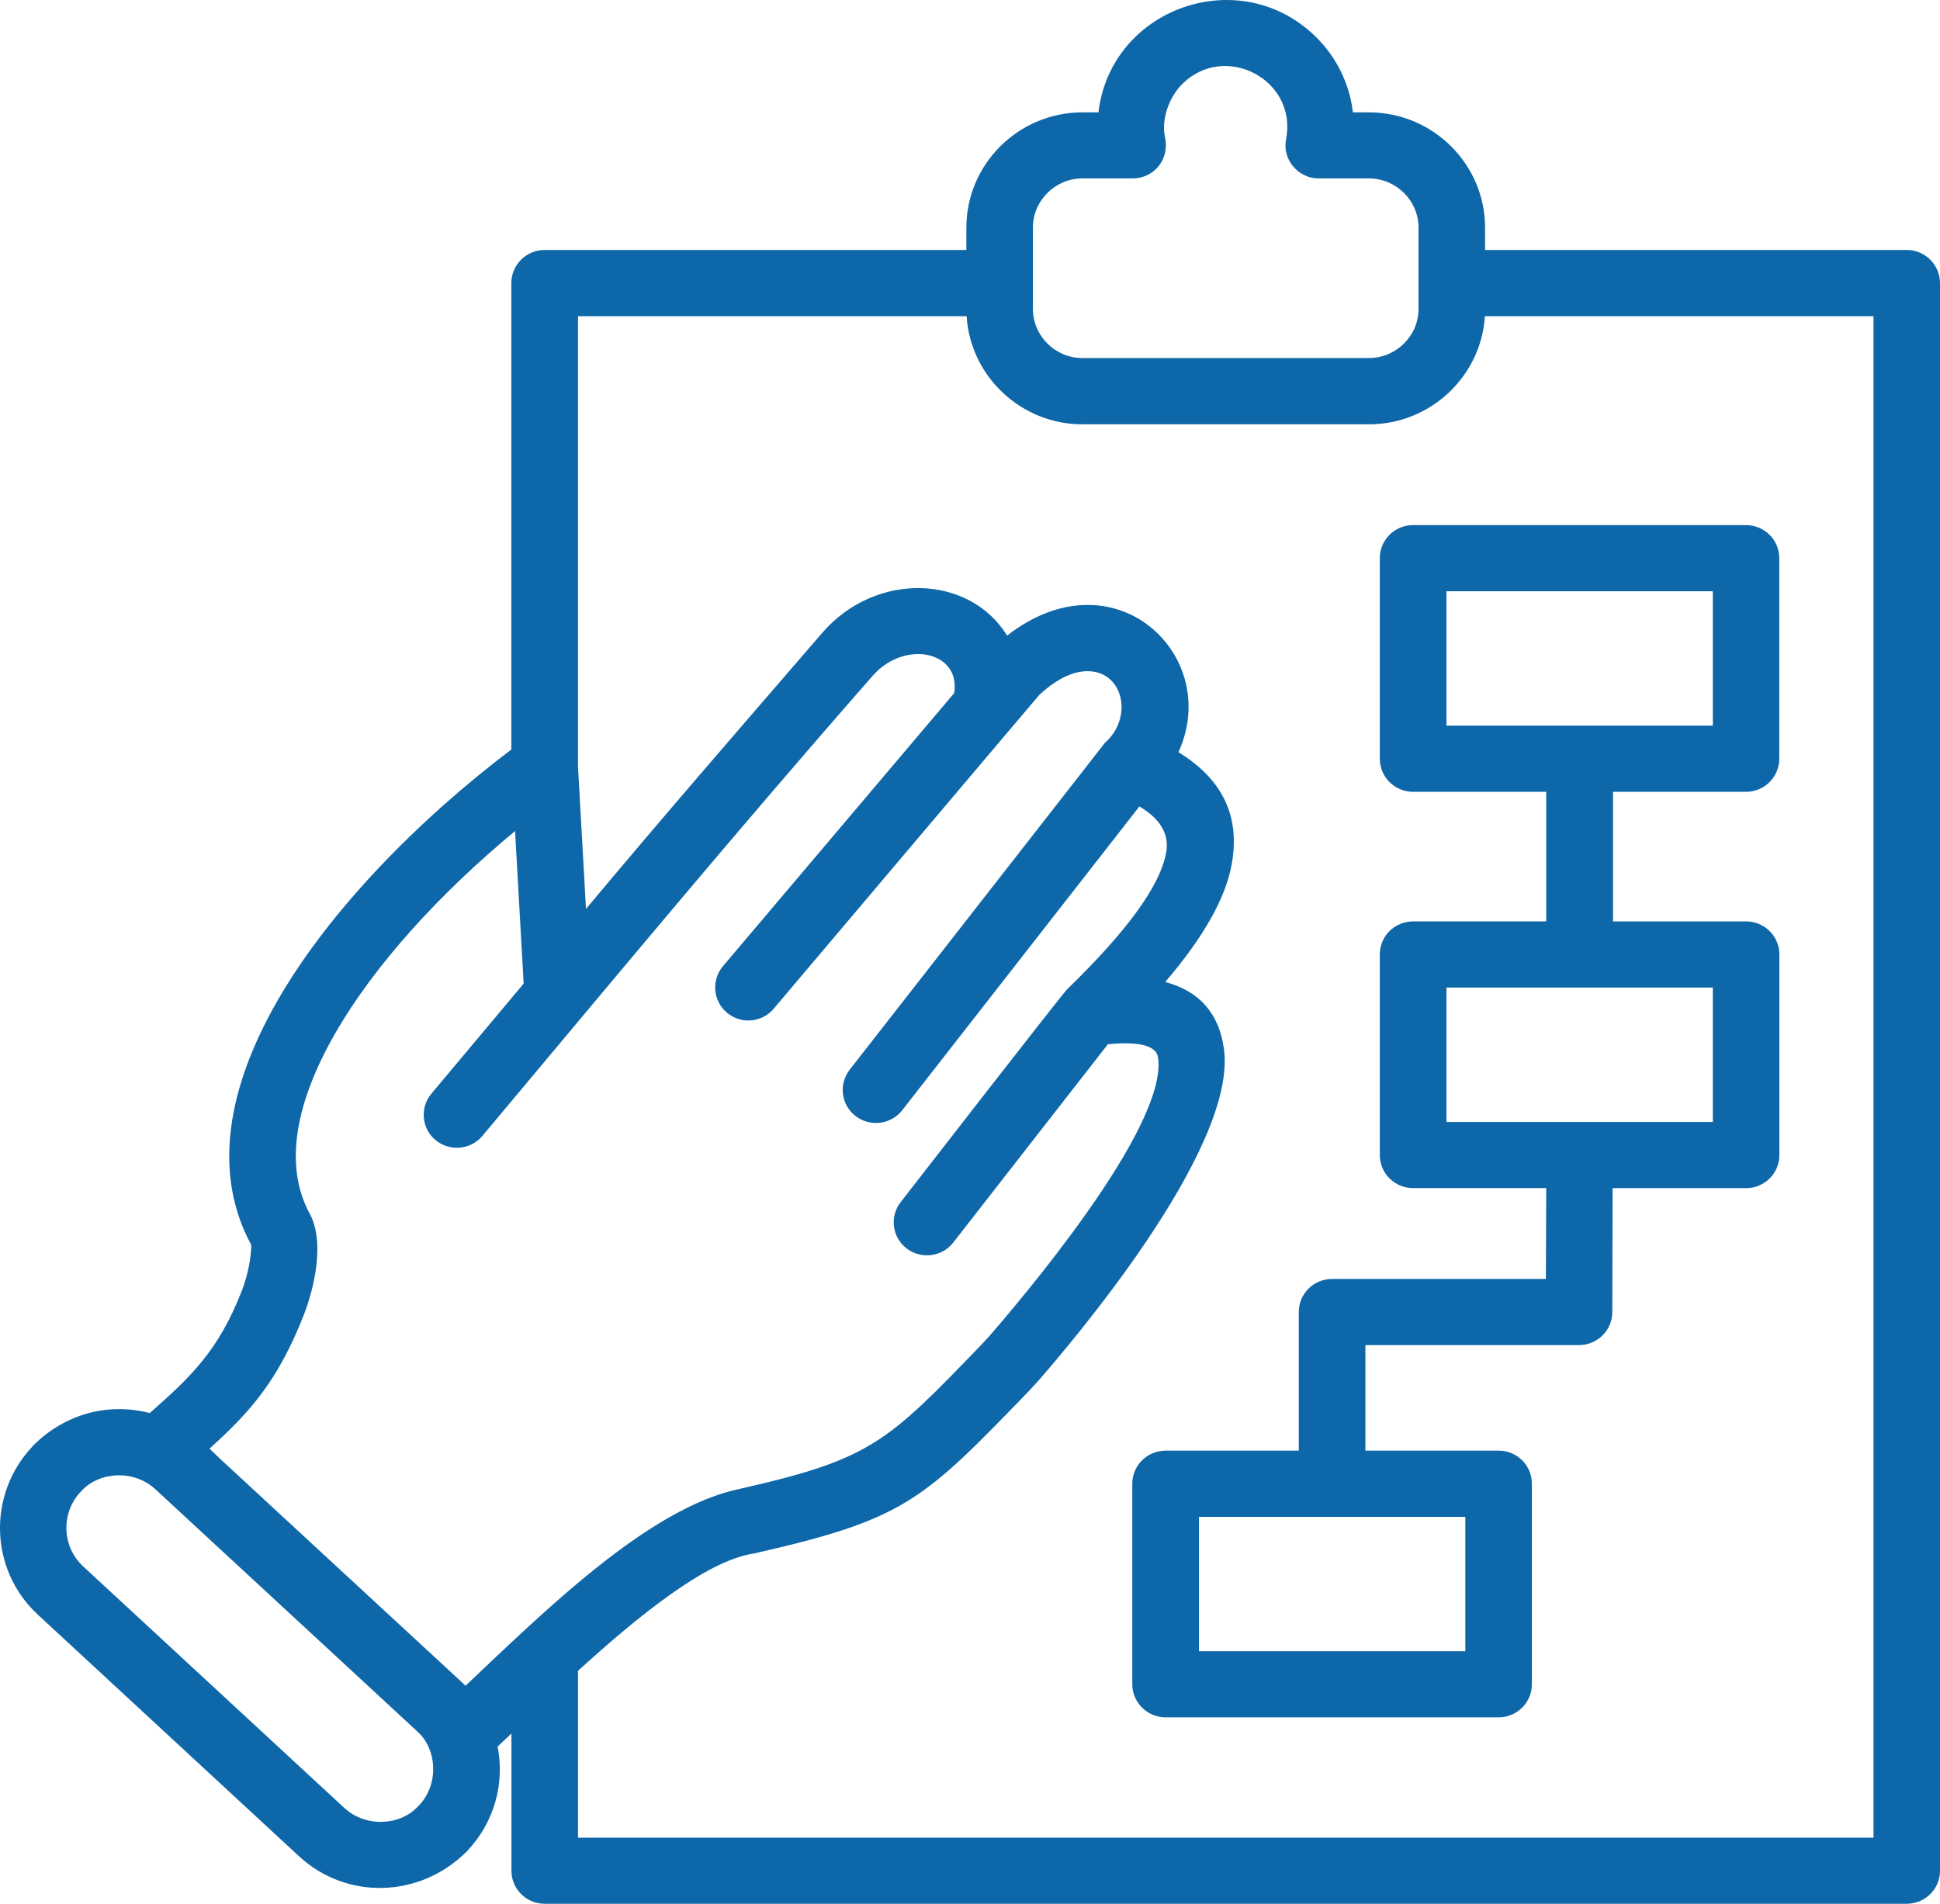 <svg width="54" height="53" viewBox="0 0 54 53" fill="none" xmlns="http://www.w3.org/2000/svg">
<g clip-path="url(#clip0_1338_1033)">
<path d="M0.907 40.257L0.936 40.231C1.817 39.359 3.013 39.039 4.168 39.339C5.328 38.315 6.077 37.603 6.727 35.945C6.822 35.703 6.937 35.311 6.974 34.955C6.99 34.795 7.001 34.671 6.99 34.651C5.896 32.63 6.36 30.248 7.703 27.894C9.145 25.368 11.632 22.834 14.233 20.866V7.883C14.233 7.374 14.647 6.959 15.159 6.959H26.899V6.336C26.899 4.57 28.351 3.128 30.128 3.128H30.575C30.92 0.21 34.527 -1.057 36.64 1.039C37.191 1.587 37.563 2.315 37.658 3.128H38.104C39.885 3.128 41.337 4.571 41.337 6.336V6.959H53.074C53.586 6.959 54 7.374 54 7.883V52.08C54 52.589 53.586 53 53.074 53H15.162C14.649 53 14.236 52.589 14.236 52.08V48.26C14.107 48.381 13.983 48.499 13.851 48.623C14.052 49.651 13.762 50.728 13.004 51.532L12.977 51.559C11.663 52.854 9.636 52.891 8.322 51.676L1.056 44.954C-0.298 43.704 -0.354 41.592 0.911 40.261L0.907 40.257ZM6.141 40.626L12.882 46.857L12.957 46.931C15.142 44.868 18.069 41.964 20.598 41.448C24.247 40.619 24.681 40.169 27.323 37.43L27.543 37.192C28.249 36.373 32.514 31.42 32.235 29.443C32.192 29.142 31.798 28.979 30.838 29.071L26.535 34.59C26.223 34.992 25.642 35.067 25.237 34.757C24.833 34.448 24.757 33.87 25.069 33.468C25.562 32.838 29.56 27.674 29.718 27.527C31.36 25.931 32.292 24.671 32.461 23.73C32.55 23.227 32.306 22.803 31.715 22.451L25.116 30.905C24.804 31.307 24.222 31.382 23.817 31.072C23.413 30.763 23.338 30.185 23.649 29.783L30.67 20.79C30.713 20.728 30.762 20.669 30.818 20.621C31.518 19.929 31.259 18.76 30.362 18.689C29.961 18.656 29.465 18.842 28.922 19.354L28.072 20.356L21.535 28.083C21.209 28.471 20.625 28.521 20.236 28.194C19.846 27.868 19.796 27.29 20.122 26.9L26.561 19.294C26.597 19.029 26.554 18.814 26.455 18.652C26.077 18.041 24.976 18.031 24.29 18.815C20.441 23.206 17.132 27.201 13.427 31.624C13.101 32.012 12.521 32.065 12.125 31.741C11.735 31.418 11.681 30.841 12.007 30.448L14.576 27.383L14.337 23.136C12.3 24.824 10.44 26.824 9.31 28.803C8.269 30.63 7.871 32.404 8.621 33.788C9.051 34.587 8.743 35.873 8.453 36.615C7.73 38.456 6.954 39.314 5.831 40.33L6.141 40.626ZM2.218 41.56C1.69 42.154 1.731 43.068 2.316 43.609L9.583 50.331C10.181 50.883 11.143 50.827 11.636 50.288C11.656 50.269 11.672 50.249 11.692 50.23C12.227 49.632 12.152 48.692 11.629 48.215C11.61 48.196 11.59 48.18 11.57 48.16L4.327 41.462C3.729 40.907 2.77 40.965 2.274 41.501C2.257 41.52 2.238 41.54 2.218 41.56ZM16.088 21.337L16.311 25.303C18.614 22.554 20.234 20.691 22.875 17.633C24.363 15.893 26.988 15.991 28.032 17.695C31.025 15.364 34.031 18.259 32.802 20.94C34.038 21.7 34.521 22.728 34.287 24.048C34.117 25.011 33.489 26.105 32.434 27.338C33.446 27.609 33.938 28.275 34.067 29.192C34.461 31.986 29.734 37.476 28.949 38.387L28.657 38.707C25.684 41.785 25.198 42.291 21.006 43.244C20.986 43.248 20.967 43.251 20.947 43.254C19.636 43.469 17.747 45.003 16.089 46.515V51.16H52.149V8.803H41.332C41.227 10.48 39.814 11.813 38.106 11.813H30.129C28.424 11.813 27.011 10.48 26.906 8.803H16.088V21.337ZM44.898 22.045V25.652H48.603C49.115 25.652 49.529 26.063 49.529 26.572V32.157C49.529 32.666 49.115 33.077 48.603 33.077H44.887L44.878 36.527C44.878 37.036 44.461 37.447 43.952 37.447H38.006V40.385H41.714C42.227 40.385 42.64 40.796 42.64 41.305V46.89C42.64 47.396 42.227 47.81 41.714 47.81H32.447C31.934 47.81 31.517 47.396 31.517 46.89V41.305C31.517 40.796 31.934 40.385 32.447 40.385H36.152V36.526C36.152 36.017 36.565 35.606 37.078 35.606H43.03L43.039 33.076H39.333C38.821 33.076 38.407 32.665 38.407 32.156V26.571C38.407 26.062 38.821 25.651 39.333 25.651H43.039V22.044H39.333C38.821 22.044 38.407 21.63 38.407 21.121V15.539C38.407 15.03 38.821 14.619 39.333 14.619H48.6C49.113 14.619 49.526 15.03 49.526 15.539V21.121C49.526 21.63 49.113 22.044 48.6 22.044H44.898V22.045ZM40.788 42.229H33.374V45.969H40.788V42.229ZM47.677 16.46H40.262V20.202H47.677V16.46ZM47.677 27.493H40.262V31.235H47.677V27.493ZM31.528 4.967H30.128C29.372 4.967 28.751 5.584 28.751 6.335V8.6C28.751 9.351 29.372 9.968 30.128 9.968H38.104C38.86 9.968 39.485 9.351 39.485 8.6V6.335C39.485 5.584 38.86 4.967 38.104 4.967H36.708C36.133 4.967 35.686 4.442 35.798 3.873C36.12 2.218 34.093 1.16 32.908 2.339C32.553 2.691 32.317 3.305 32.428 3.821C32.563 4.454 32.106 4.967 31.528 4.967Z" fill="#0E67A8"/>
</g>
<defs>
<clipPath id="clip0_1338_1033">
<rect width="54" height="53" fill="white"/>
</clipPath>
</defs>
</svg>
